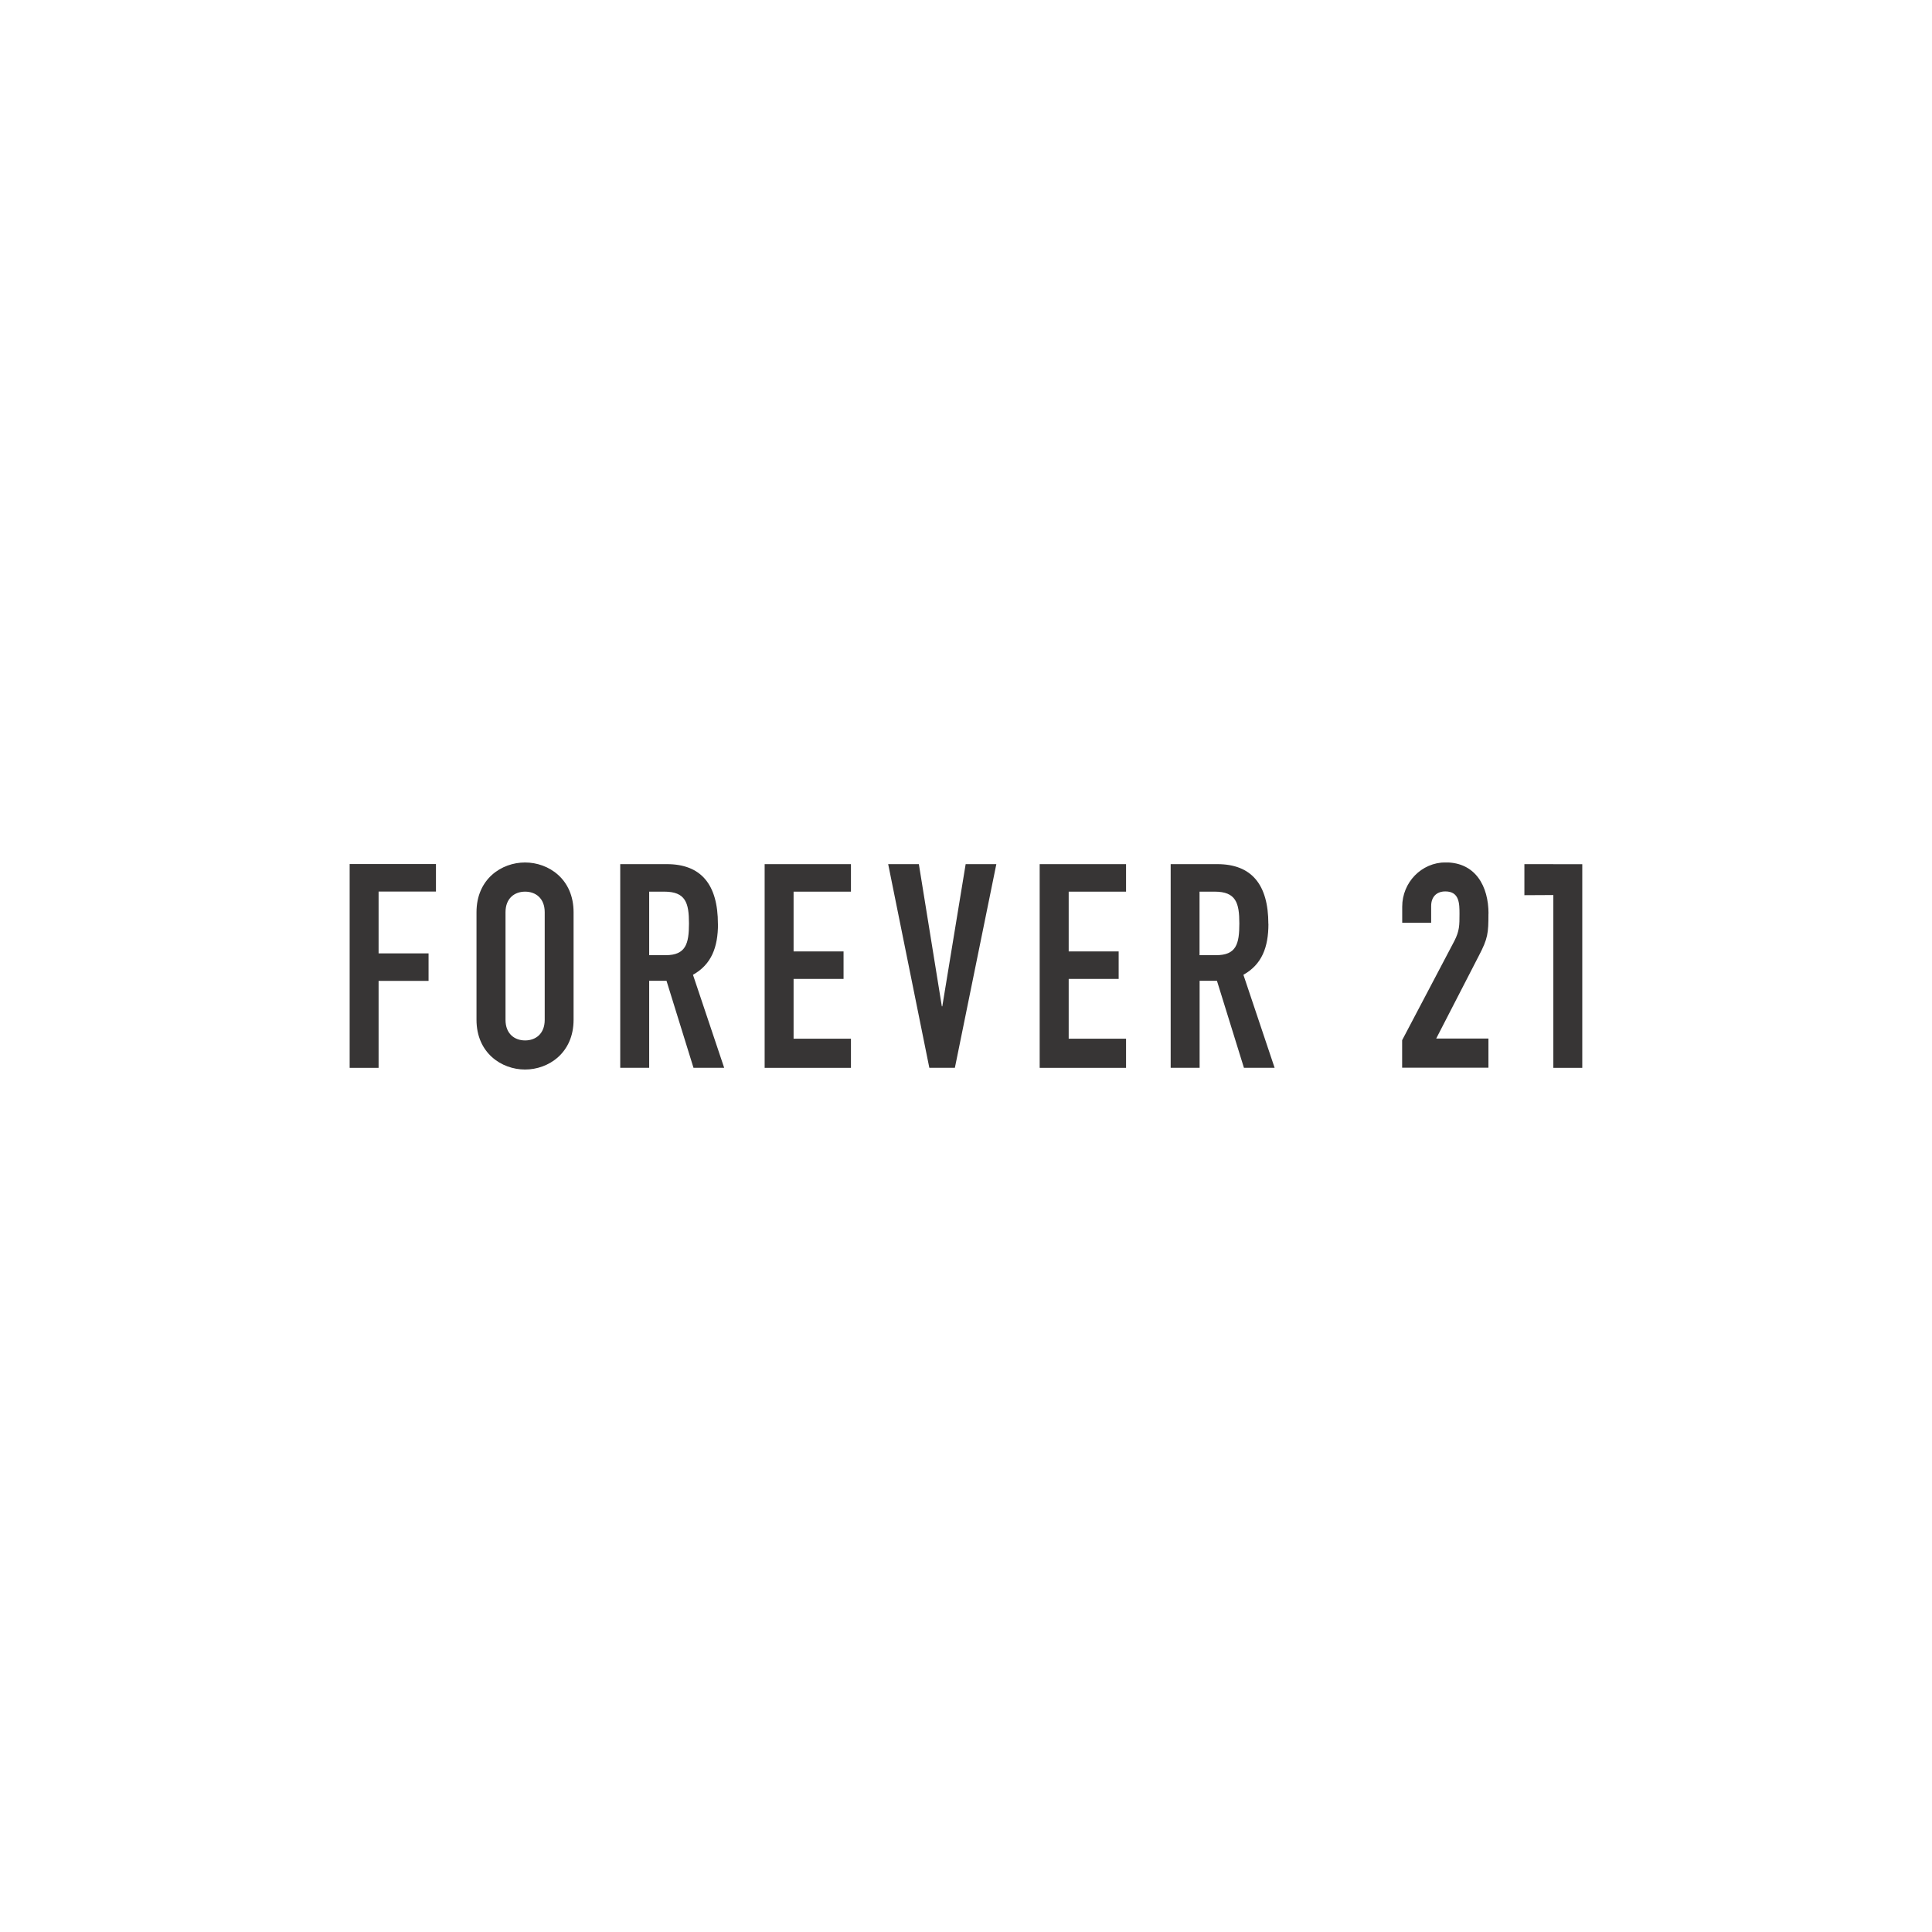<?xml version="1.0" encoding="UTF-8"?><svg id="Layer_1" xmlns="http://www.w3.org/2000/svg" xmlns:xlink="http://www.w3.org/1999/xlink" viewBox="0 0 256.33 256.33"><defs><style>.cls-1{fill:#373535;}.cls-1,.cls-2{stroke-width:0px;}.cls-2{fill:none;}.cls-3{clip-path:url(#clippath-1);}.cls-4{clip-path:url(#clippath);}</style><clipPath id="clippath"><rect class="cls-2" x="46.39" y="114.43" width="163.54" height="27.47"/></clipPath><clipPath id="clippath-1"><rect class="cls-2" x="46.39" y="114.43" width="163.54" height="27.47"/></clipPath></defs><g class="cls-4"><g class="cls-3"><path class="cls-1" d="M206.09,114.65h-3.84s0,4.12,0,4.12l3.84-.02v22.93h3.84v-27.02h-3.84ZM197.49,121.22c0-3.61-1.7-6.8-5.69-6.8-3.2,0-5.76,2.65-5.76,5.88v2.12h3.84v-2.21c0-1.25.75-1.94,1.88-1.94,1.88,0,1.88,1.63,1.88,3,0,1.48,0,2.24-.68,3.57l-6.93,13.17v3.65h11.45v-3.87h-6.93l5.65-10.97c1.21-2.31,1.28-2.99,1.28-5.6ZM161.34,126.73h-2.19v-8.43h2c2.83,0,3.28,1.48,3.28,4.22s-.41,4.21-3.09,4.21ZM168.28,122.59c0-5.24-2.23-7.94-6.78-7.94h-6.18v27.02h3.84v-11.54h2.3l3.58,11.54h4.07l-4.14-12.34c2.45-1.37,3.32-3.65,3.32-6.76ZM137.94,141.68h11.46v-3.87h-7.61v-7.93h6.63v-3.65h-6.63v-7.93h7.61v-3.65h-11.46v27.02ZM125.03,133.52h-.07l-3.05-18.87h-4.07l5.46,27.02h3.39l5.5-27.02h-4.07l-3.1,18.87ZM101.45,141.68h11.45v-3.87h-7.61v-7.93h6.63v-3.65h-6.63v-7.93h7.61v-3.65h-11.45v27.02ZM88.32,126.73h-2.19v-8.43h2c2.83,0,3.28,1.48,3.28,4.22,0,2.69-.42,4.21-3.09,4.21ZM95.25,122.59c0-5.24-2.23-7.94-6.78-7.94h-6.18v27.02h3.84v-11.54h2.3l3.58,11.54h4.07l-4.14-12.34c2.45-1.37,3.32-3.65,3.32-6.76ZM72.27,135.31c0,1.86-1.21,2.73-2.6,2.73s-2.6-.87-2.6-2.73v-14.28c0-1.86,1.21-2.73,2.6-2.73s2.6.87,2.6,2.73v14.28ZM69.66,114.43c-3.13,0-6.44,2.2-6.44,6.6v14.27c0,4.4,3.32,6.6,6.44,6.6s6.44-2.2,6.44-6.6v-14.27c0-4.4-3.31-6.6-6.44-6.6ZM46.39,141.68h3.84v-11.54h6.63v-3.65h-6.63v-8.2h7.61v-3.65h-11.45v27.02Z"/></g></g></svg>